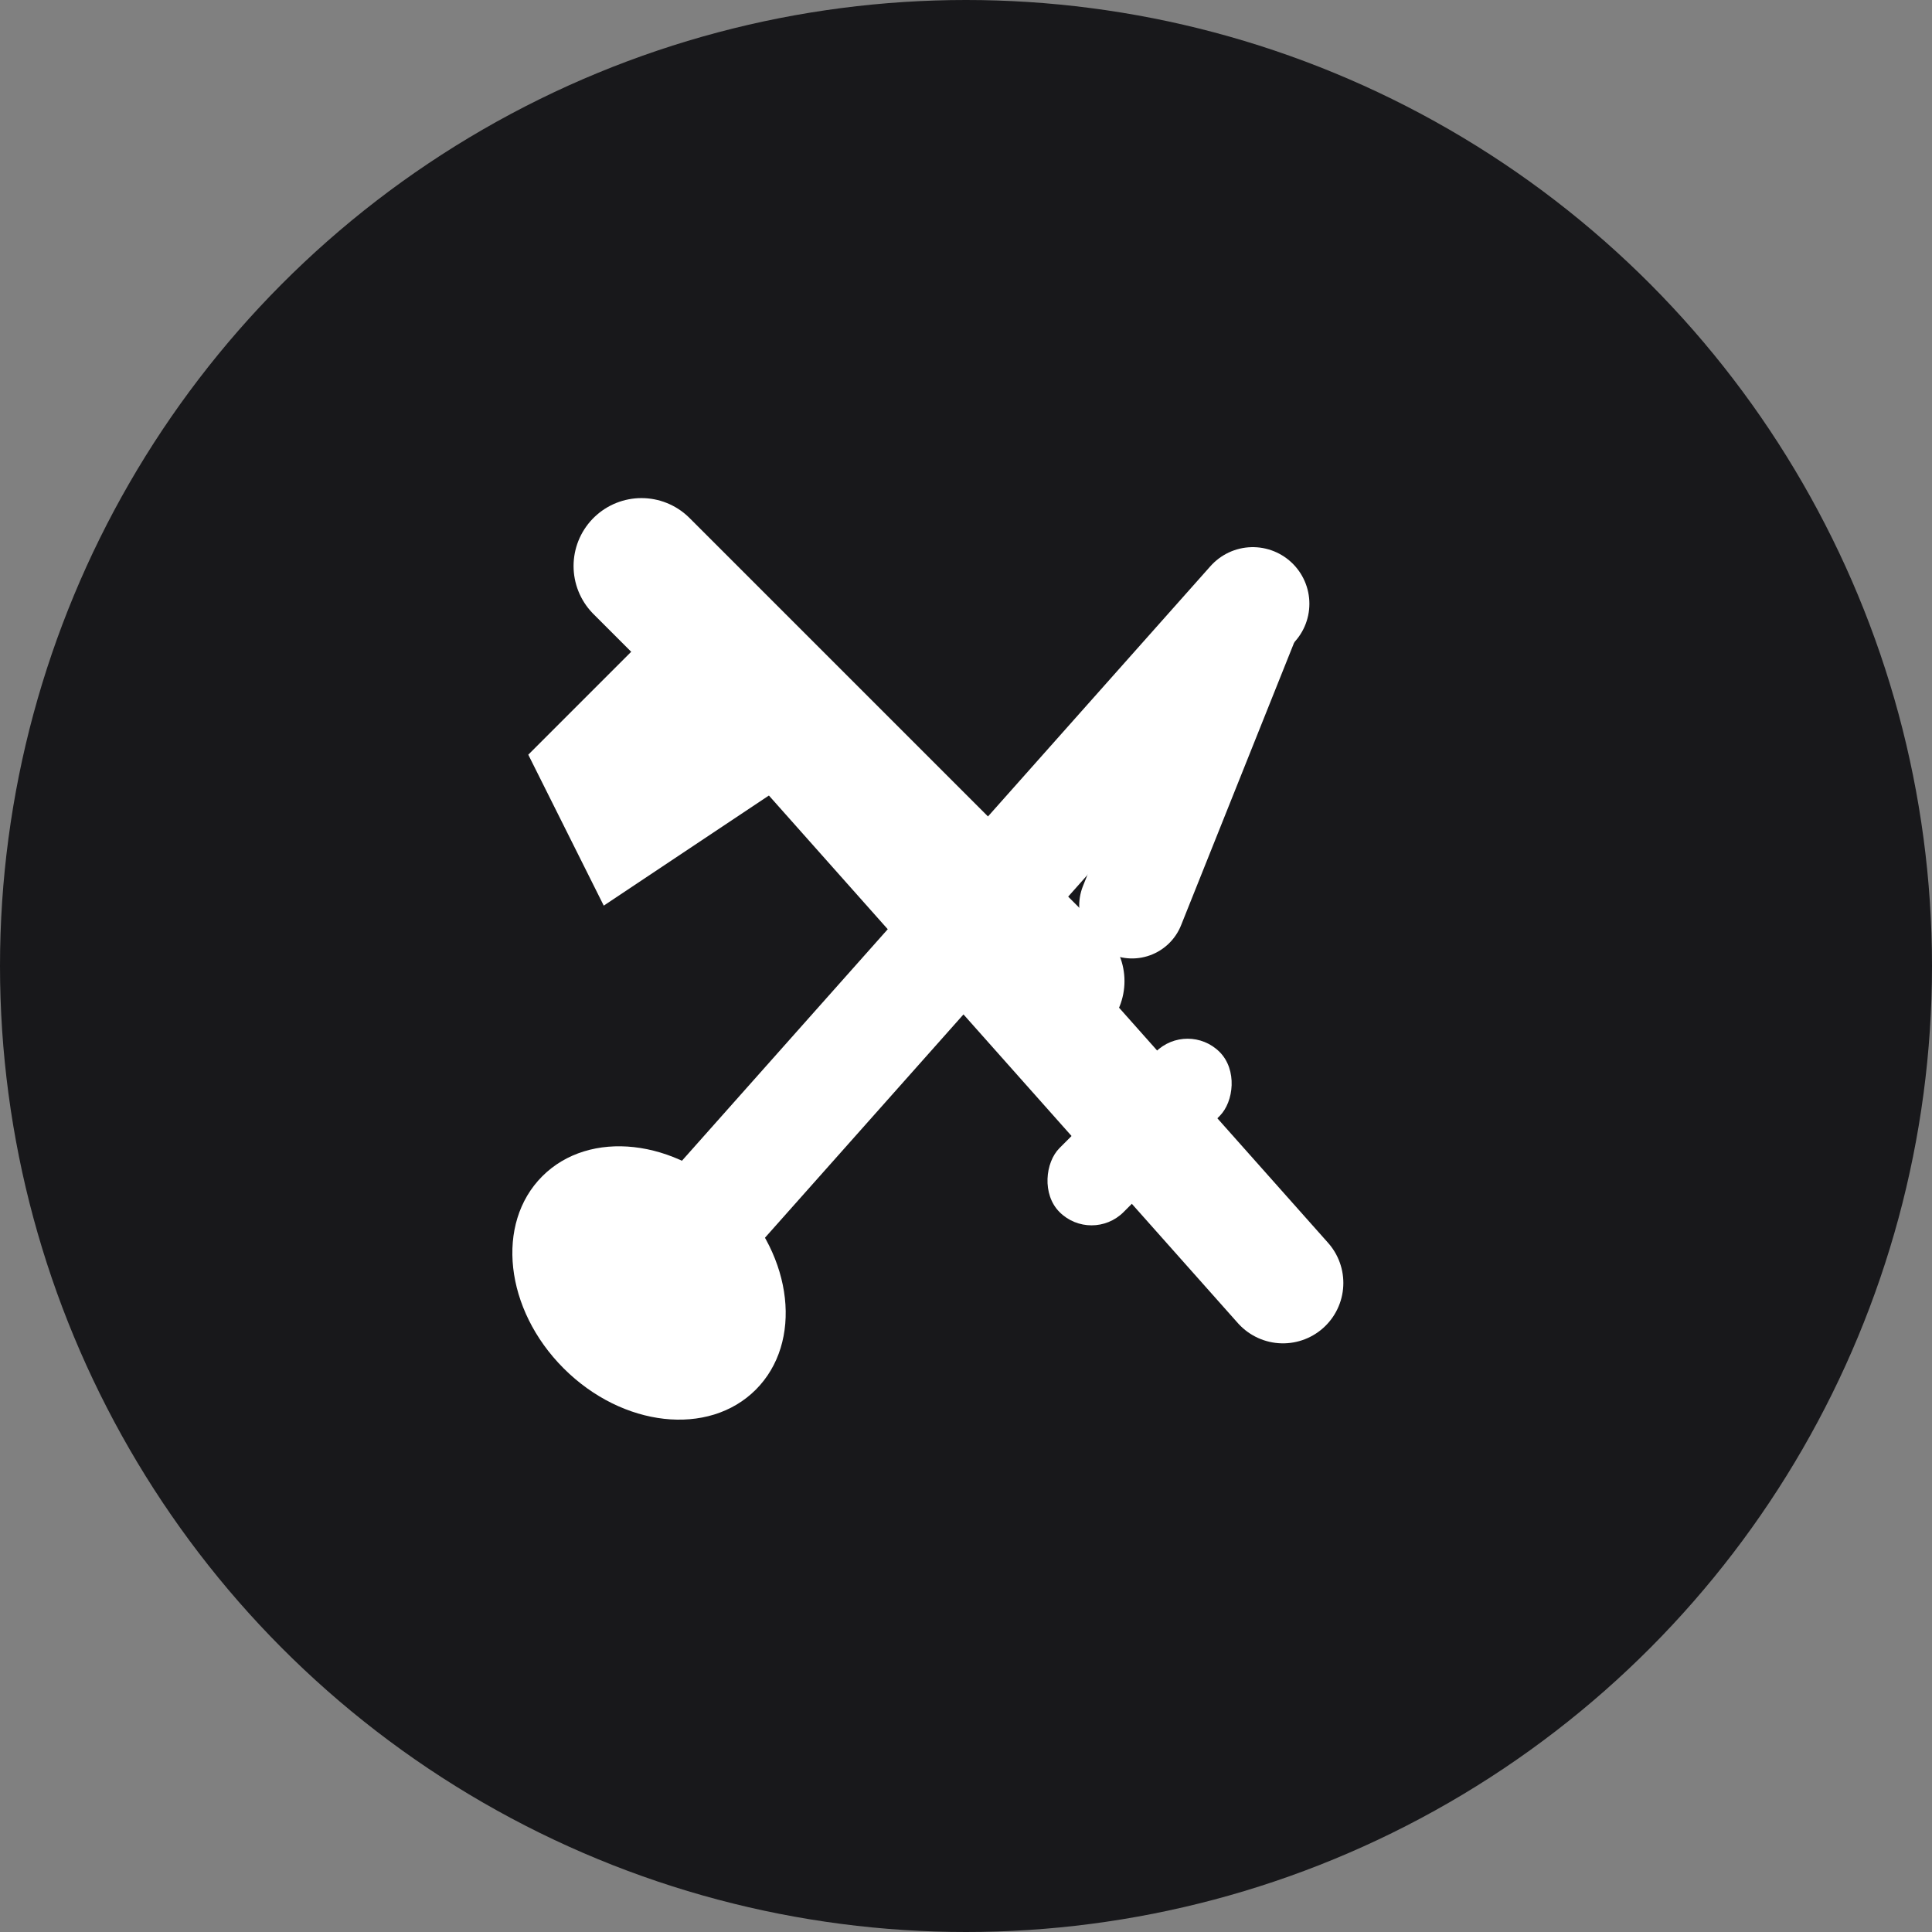 <svg width="512" height="512" viewBox="0 0 512 512" fill="none" xmlns="http://www.w3.org/2000/svg">
  <rect x="0" y="0" width="512" height="512" fill="#808080" stroke="none"/>
  <!-- Circle Background -->
  <circle cx="256" cy="256" r="256" fill="#18181b"/>
  
  <!-- Knife (from top-left to bottom-right) -->
  <path d="M180 160 L340 340" stroke="white" stroke-width="32" stroke-linecap="round" stroke-linejoin="round"/>
  <path d="M170 150 L280 260" stroke="white" stroke-width="36" stroke-linecap="round"/>
  <!-- Knife Blade -->
  <path d="M180 160 L220 200 L160 240 L140 200 Z" fill="white"/>
  <!-- Knife Handle -->
  <rect x="290" y="270" width="24" height="60" rx="12" fill="white" transform="rotate(45 302 300)"/>
  
  <!-- Spoon (from top-right to bottom-left) -->
  <path d="M332 160 L172 340" stroke="white" stroke-width="30" stroke-linecap="round" stroke-linejoin="round"/>
  <!-- Spoon Handle -->
  <path d="M332 160 L300 240" stroke="white" stroke-width="28" stroke-linecap="round"/>
  <!-- Spoon Bowl -->
  <ellipse cx="172" cy="340" rx="32" ry="40" fill="white" transform="rotate(-45 172 340)"/>
</svg>
